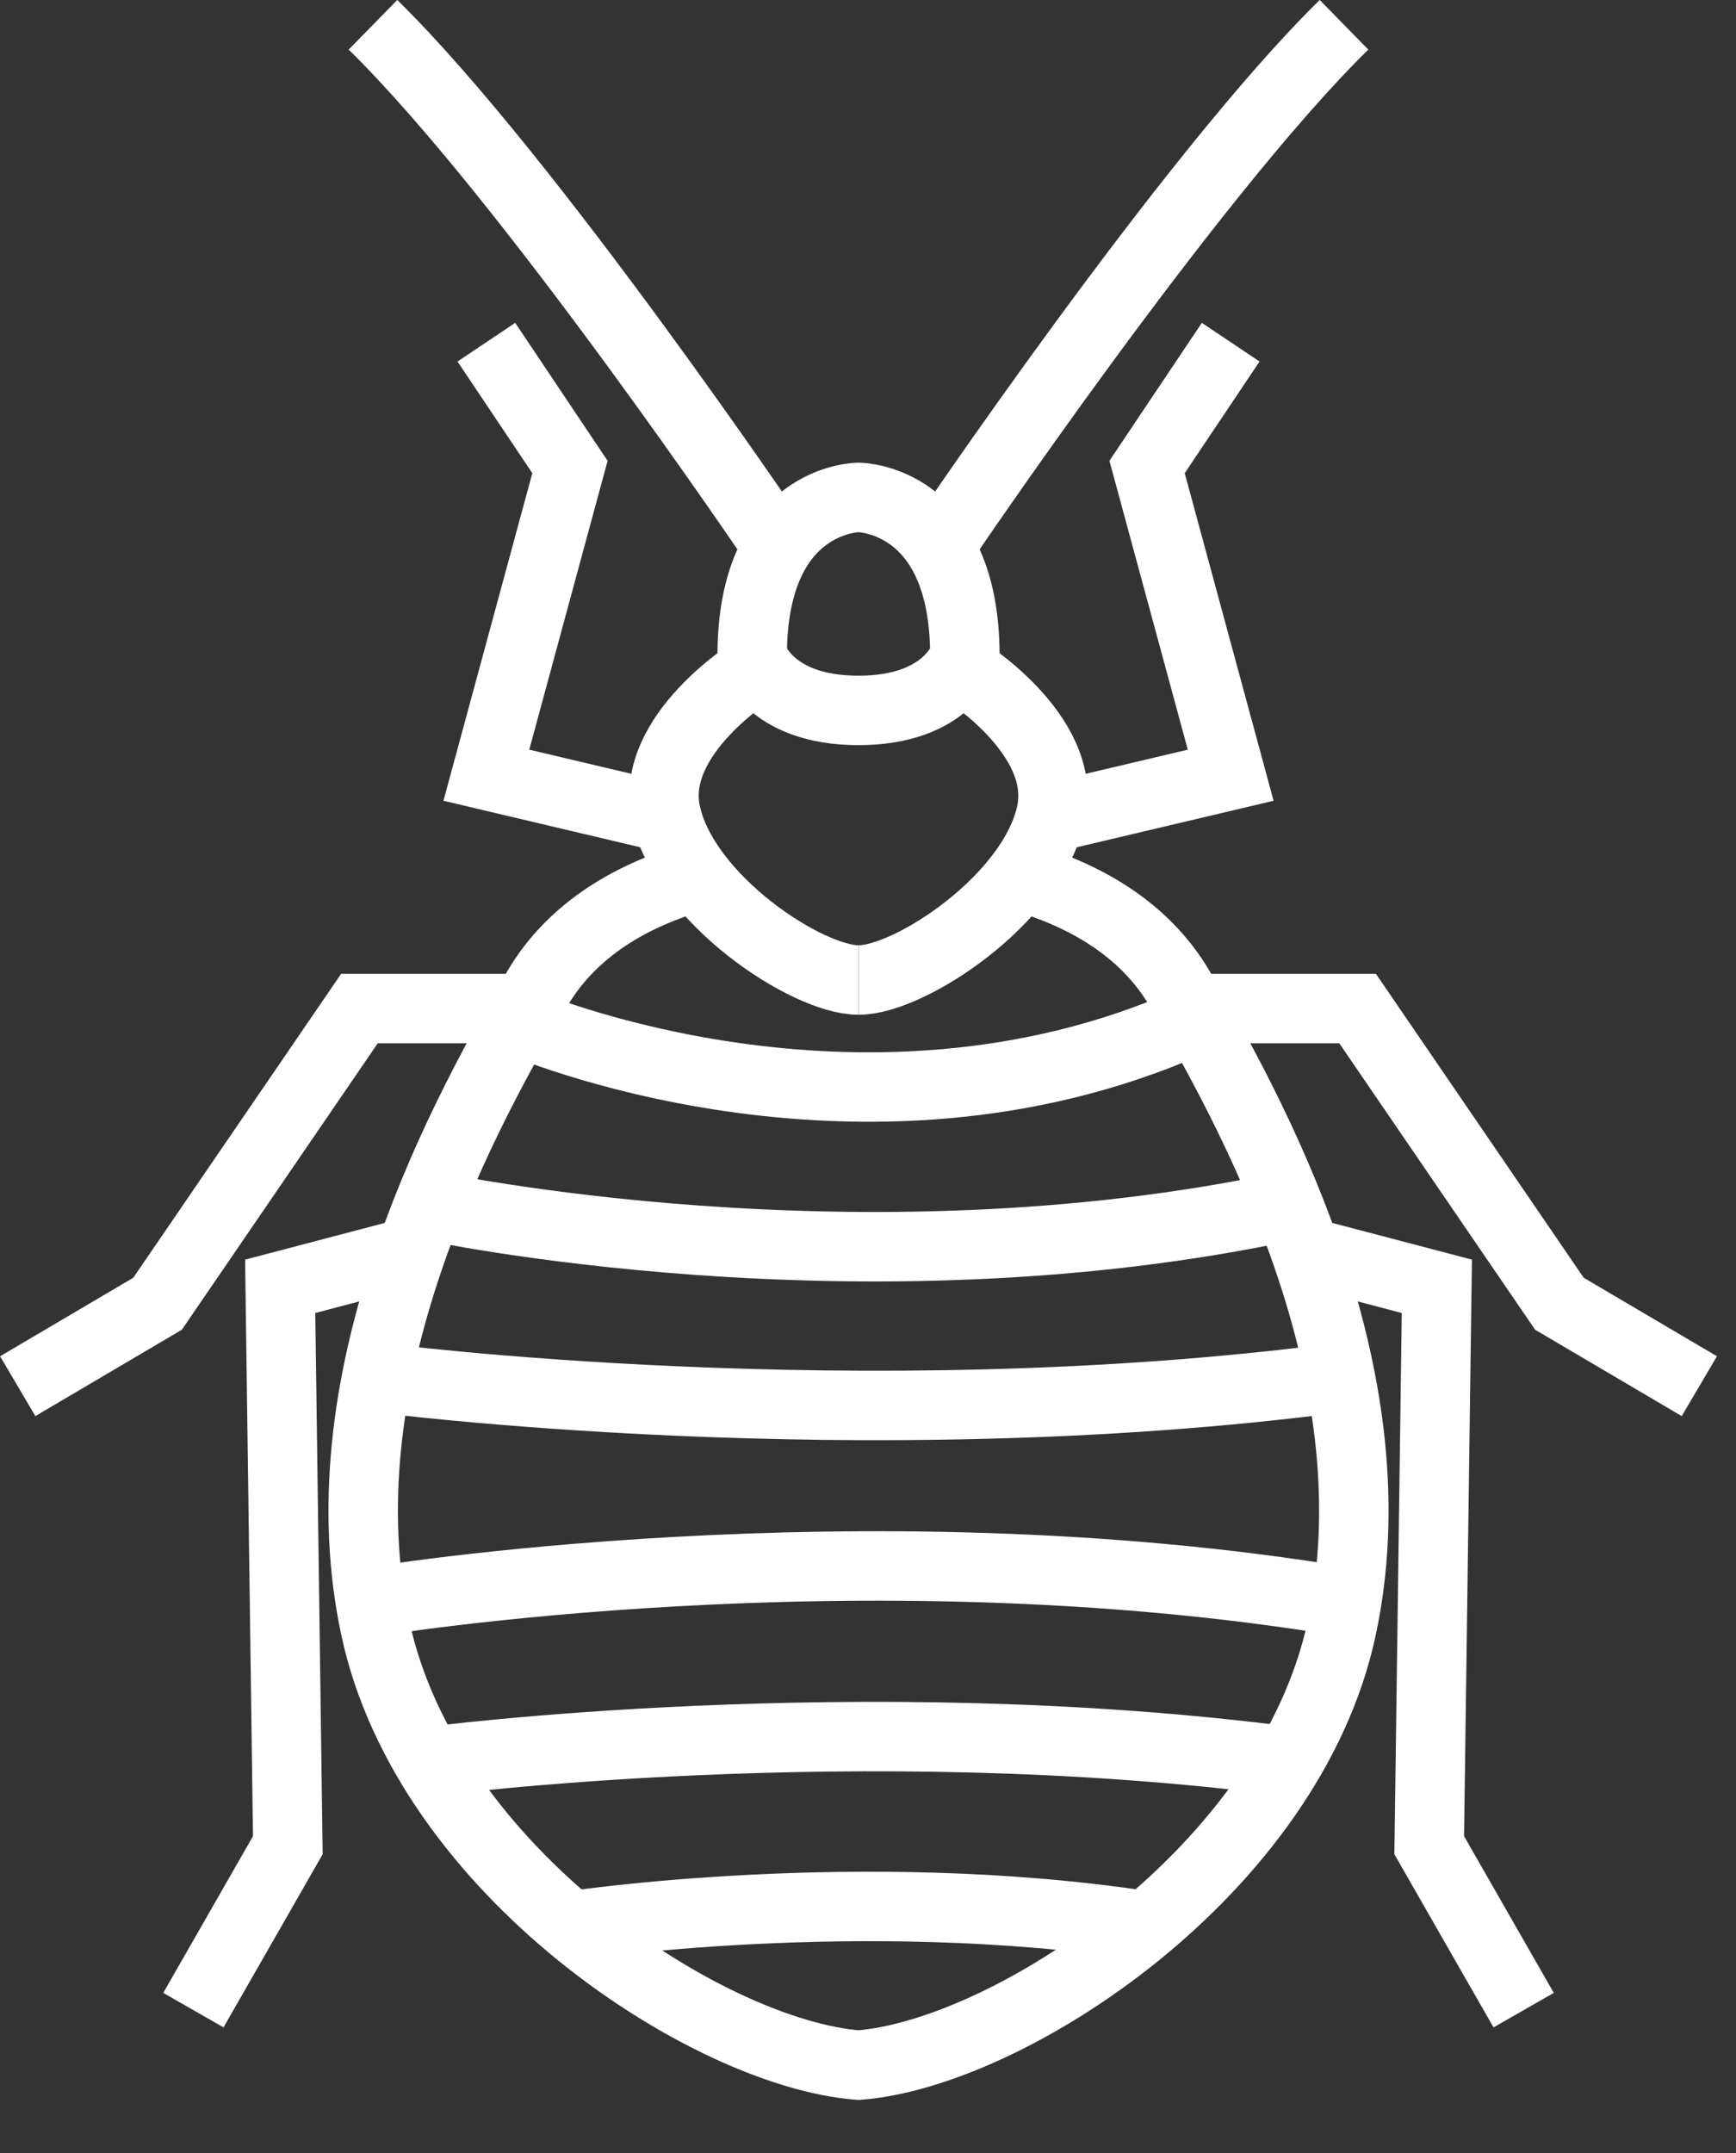 <?xml version="1.0" encoding="UTF-8"?> <svg xmlns="http://www.w3.org/2000/svg" xmlns:xlink="http://www.w3.org/1999/xlink" width="25px" height="31px" viewBox="0 0 25 31"><rect x="0" y="0" width="25" height="31" fill="#333333" stroke="none"/><!-- Generator: Sketch 53.2 (72643) - https://sketchapp.com --><title>Bed Bug</title><desc>Created with Sketch.</desc><g id="Homepage" stroke="none" stroke-width="1" fill="none" fill-rule="evenodd"><g id="Bed-Bug" transform="translate(-8, -5)" stroke="#FFFFFF"><g transform="translate(8, 5)"><path d="M13.85,9.633 C13.85,9.633 15.376,10.569 15.14,11.699 C14.879,12.943 13.105,14.111 12.364,14.111" id="Stroke-1"></path><path d="M13.525,7.877 C13.525,7.877 17.121,2.545 19.355,0.357" id="Stroke-3"></path><polyline id="Stroke-5" points="15.12 11.777 17.723 11.162 16.519 6.724 17.723 4.927"></polyline><polyline id="Stroke-7" points="17.155 14.522 19.551 14.522 22.457 18.772 24.472 19.959"></polyline><polyline id="Stroke-9" points="18.804 18.025 20.692 18.521 20.582 26.568 21.942 28.943"></polyline><path d="M10.009,12.626 C9.149,12.876 8.259,13.35 7.738,14.235 C6.488,16.36 4.655,19.943 5.405,23.443 C6.155,26.943 10.196,29.568 12.363,29.735 C14.53,29.568 18.572,26.943 19.322,23.443 C20.072,19.943 18.238,16.36 16.988,14.235 C16.468,13.35 15.578,12.877 14.718,12.626" id="Stroke-11"></path><path d="M10.832,9.443 C10.832,7.162 12.363,7.162 12.363,7.162 C12.363,7.162 13.895,7.162 13.895,9.443 C13.895,9.443 13.663,10.229 12.363,10.229 C11.063,10.229 10.832,9.443 10.832,9.443 Z" id="Stroke-13"></path><path d="M10.877,9.633 C10.877,9.633 9.35,10.569 9.587,11.699 C9.848,12.943 11.622,14.111 12.363,14.111" id="Stroke-15"></path><path d="M11.202,7.877 C11.202,7.877 7.605,2.545 5.371,0.357" id="Stroke-17"></path><polyline id="Stroke-19" points="9.607 11.777 7.004 11.162 8.208 6.724 7.004 4.927"></polyline><polyline id="Stroke-21" points="7.572 14.522 5.176 14.522 2.269 18.772 0.255 19.959"></polyline><polyline id="Stroke-23" points="5.922 18.025 4.035 18.521 4.145 26.568 2.785 28.943"></polyline><path d="M7.466,14.706 C7.466,14.706 12.363,16.834 17.155,14.706" id="Stroke-25"></path><path d="M6.172,17.357 C6.172,17.357 12.363,18.693 18.581,17.357" id="Stroke-27"></path><path d="M5.425,19.834 C5.425,19.834 12.376,20.74 19.301,19.834" id="Stroke-29"></path><path d="M5.334,23.068 C5.334,23.068 12.376,21.897 19.392,23.068" id="Stroke-31"></path><path d="M6.172,25.365 C6.172,25.365 12.363,24.553 18.581,25.365" id="Stroke-33"></path><path d="M8.221,27.73 C8.221,27.73 12.376,27.1 16.506,27.73" id="Stroke-35"></path></g></g></g></svg> 